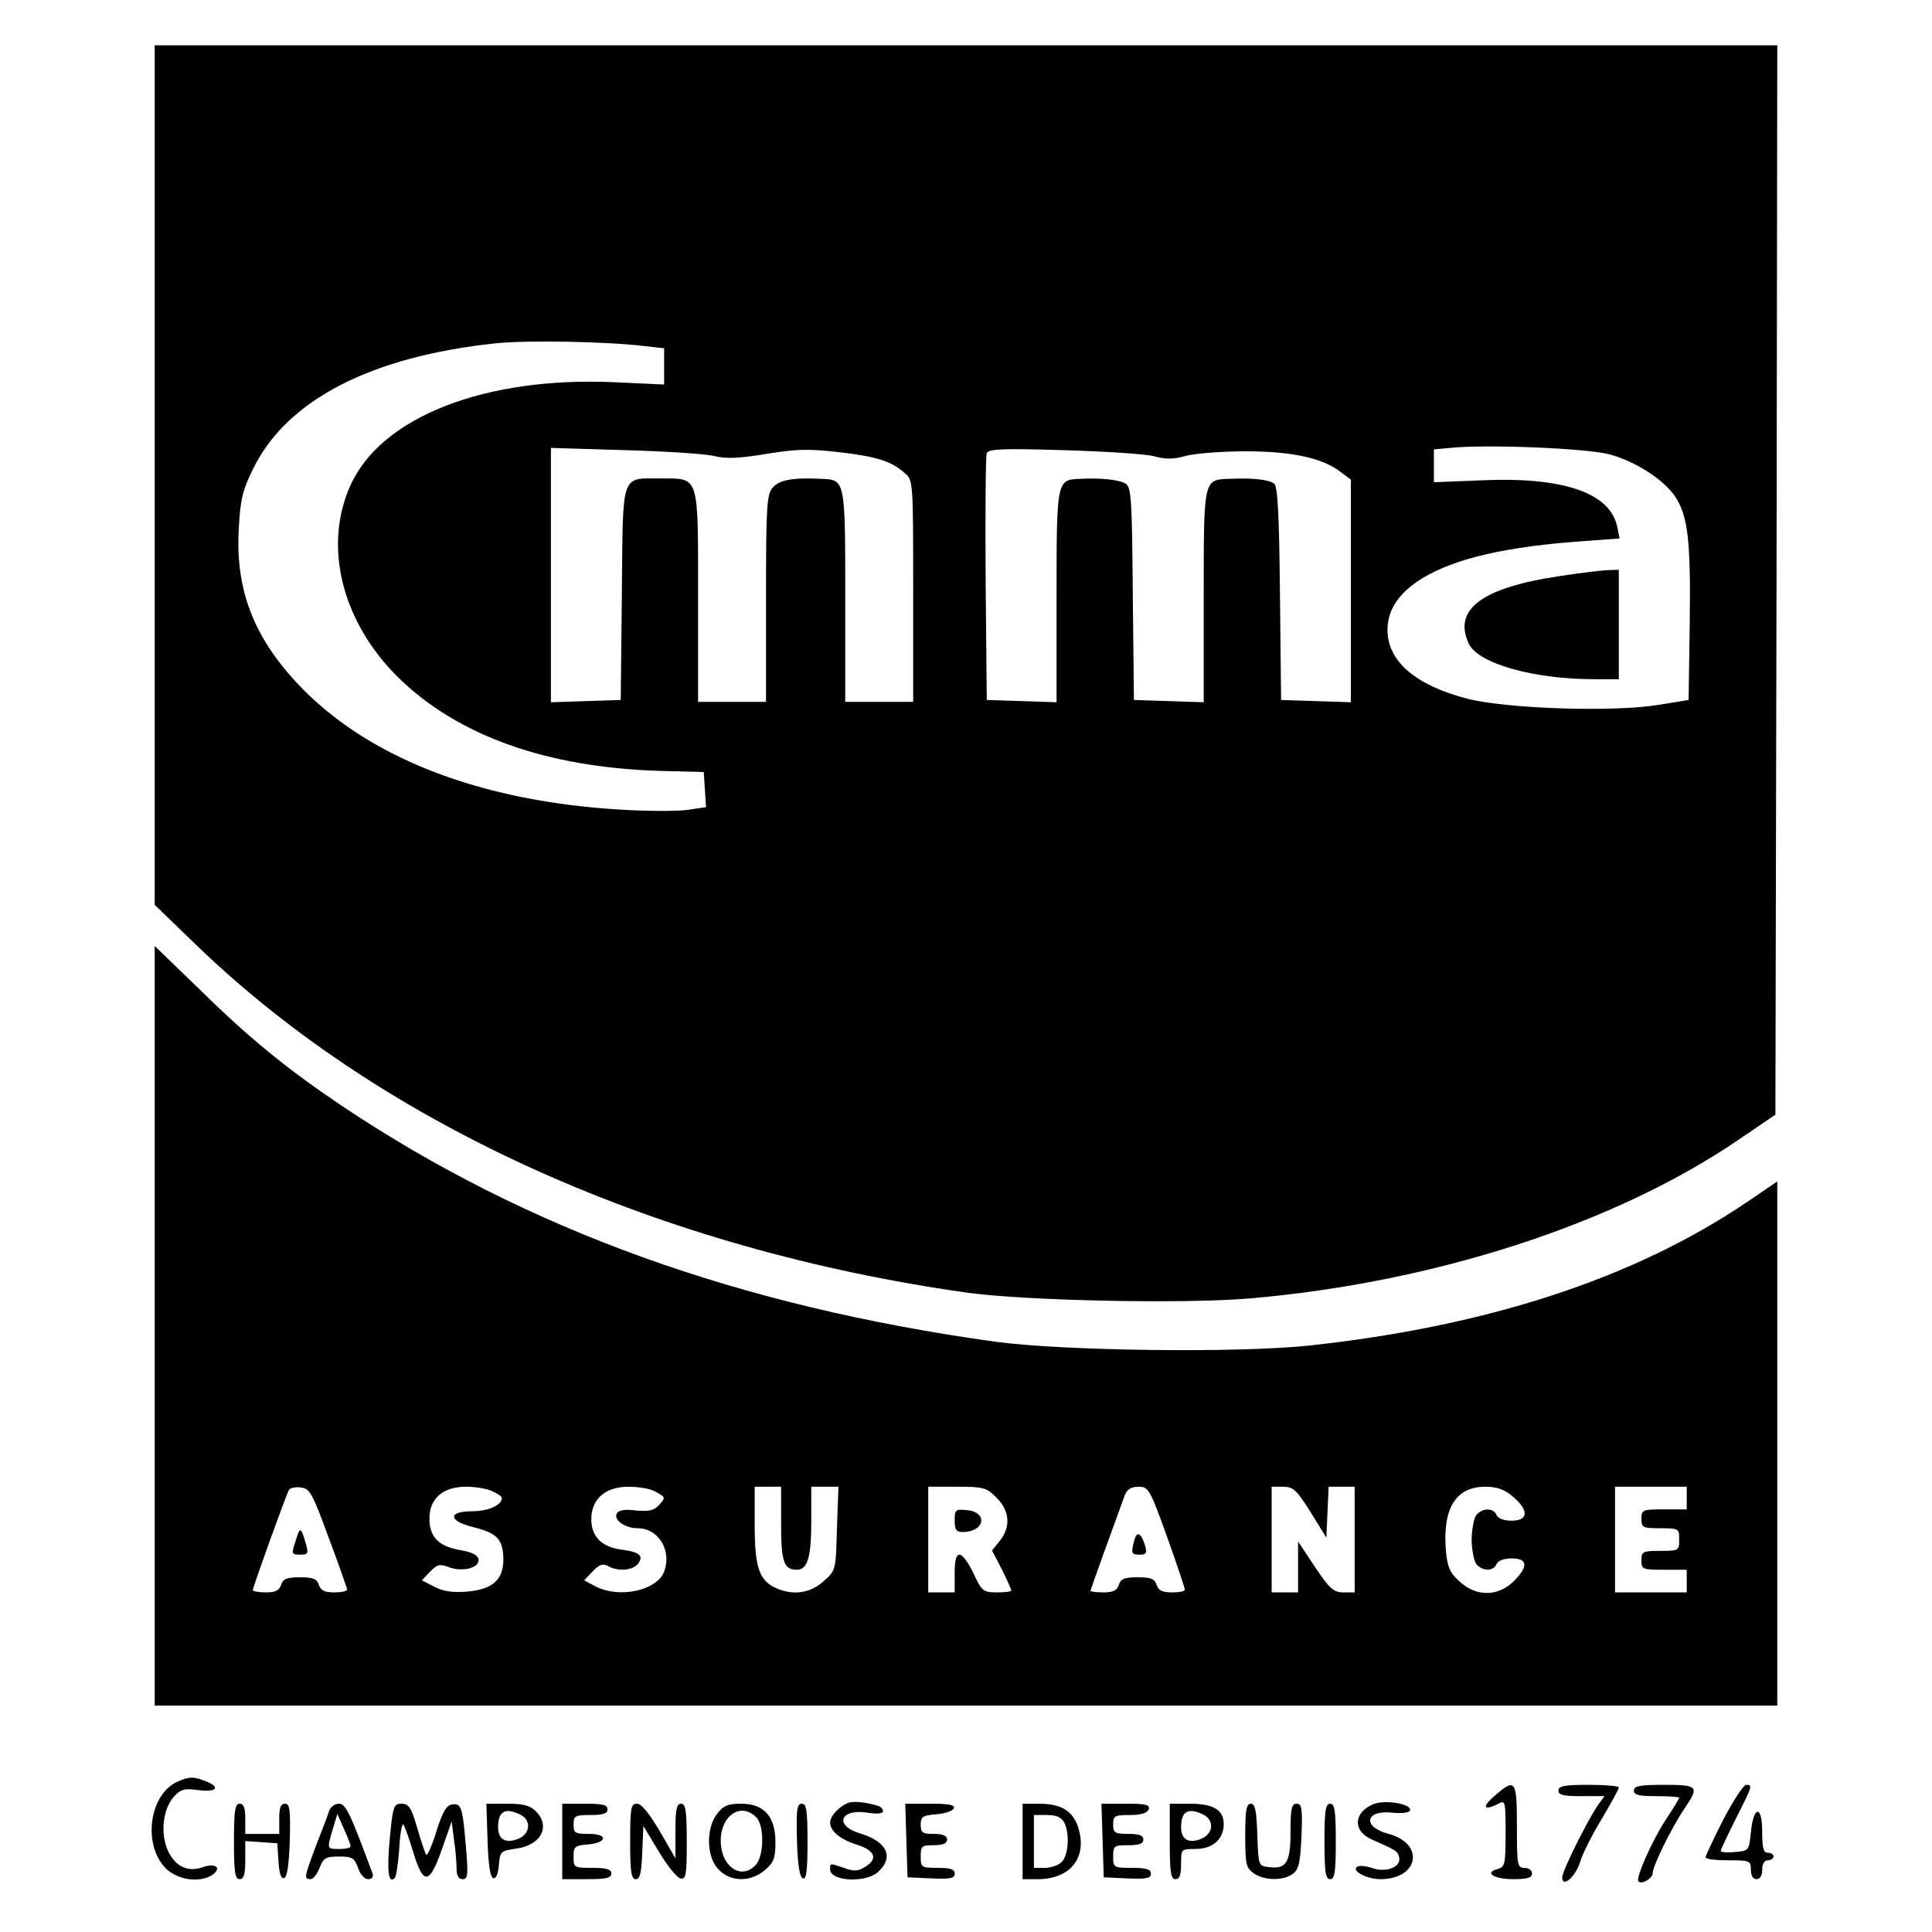 <?xml version="1.0" standalone="no"?>
<!DOCTYPE svg PUBLIC "-//W3C//DTD SVG 20010904//EN"
 "http://www.w3.org/TR/2001/REC-SVG-20010904/DTD/svg10.dtd">
<svg version="1.0" xmlns="http://www.w3.org/2000/svg"
 width="512pt" height="512pt" viewBox="0 0 512 512"
 preserveAspectRatio="xMidYMid meet">
<g transform="translate(0,512) scale(0.1,-0.1)"
fill="#000000" stroke="none">
<path d="M410 3861 l0 -1139 116 -112 c494 -474 1221 -801 2039 -916 155 -21
569 -30 747 -15 487 42 965 196 1293 419 l100 68 3 1417 2 1417 -2150 0 -2150
0 0 -1139z m1297 342 l53 -6 0 -48 0 -48 -130 6 c-346 16 -622 -93 -702 -275
-72 -161 -21 -361 127 -507 158 -155 394 -239 695 -248 l115 -3 3 -46 3 -47
-47 -7 c-26 -4 -103 -4 -172 0 -380 21 -682 139 -866 337 -116 125 -163 250
-153 412 4 73 10 99 38 155 89 182 312 297 641 332 83 9 295 5 395 -7z m2558
-287 c70 -19 142 -66 173 -110 35 -51 43 -117 40 -336 l-3 -205 -80 -13 c-121
-20 -407 -10 -509 17 -136 36 -209 99 -209 182 0 54 31 99 93 137 88 53 225
84 428 98 l94 7 -6 30 c-18 91 -143 134 -362 124 l-124 -5 0 43 0 44 43 4 c97
10 362 -1 422 -17z m-2370 -5 c30 -7 63 -6 135 6 79 13 111 14 191 5 104 -12
141 -24 177 -56 22 -19 22 -21 22 -313 l0 -293 -90 0 -90 0 0 279 c0 309 0
310 -63 312 -76 4 -112 -3 -129 -23 -16 -18 -18 -48 -18 -294 l0 -274 -90 0
-90 0 0 278 c0 326 4 314 -98 314 -108 0 -101 20 -104 -305 l-3 -282 -92 -3
-93 -3 0 337 0 337 198 -6 c108 -3 215 -10 237 -16z m1163 0 c32 -9 54 -8 85
1 23 6 94 12 157 12 125 0 206 -18 253 -55 l27 -20 0 -295 0 -295 -92 3 -93 3
-3 281 c-2 209 -6 284 -15 292 -13 11 -58 16 -119 13 -69 -2 -68 0 -68 -312
l0 -280 -92 3 -93 3 -3 282 c-2 256 -4 283 -20 292 -18 10 -67 15 -119 12 -63
-2 -63 -3 -63 -312 l0 -280 -92 3 -93 3 -3 320 c-1 176 0 326 3 334 4 11 40
13 203 8 108 -3 216 -10 240 -16z"/>
<path d="M4131 3593 c-205 -31 -280 -88 -239 -178 24 -53 170 -95 334 -95 l64
0 0 145 0 145 -32 -1 c-18 -1 -75 -8 -127 -16z"/>
<path d="M410 1607 l0 -1007 2150 0 2150 0 0 695 0 694 -78 -53 c-299 -203
-689 -331 -1164 -382 -190 -20 -648 -14 -828 10 -680 94 -1242 296 -1735 626
-144 97 -244 178 -377 309 l-118 114 0 -1006z m461 -562 c27 -71 48 -133 49
-137 0 -5 -15 -8 -34 -8 -26 0 -36 5 -41 20 -5 16 -15 20 -50 20 -35 0 -45 -4
-50 -20 -5 -15 -15 -20 -41 -20 -19 0 -34 3 -34 6 0 8 89 255 96 266 3 5 18 8
32 6 23 -3 30 -15 73 -133z m434 123 c14 -6 25 -14 25 -18 0 -19 -37 -35 -79
-35 -65 0 -63 -26 3 -42 63 -16 78 -31 80 -82 1 -57 -27 -83 -97 -89 -38 -3
-63 1 -86 13 l-33 17 22 23 c18 19 25 21 49 12 37 -14 83 -2 79 21 -2 11 -18
19 -48 24 -58 10 -82 35 -82 84 0 53 36 84 97 84 24 0 56 -5 70 -12z m428 1
c32 -17 32 -17 13 -38 -13 -14 -26 -17 -60 -14 -29 4 -46 1 -51 -7 -11 -17 21
-40 55 -40 55 0 91 -59 70 -115 -19 -50 -118 -72 -182 -39 l-30 16 22 23 c18
19 27 22 41 15 26 -15 65 -12 79 5 17 21 6 32 -41 38 -56 7 -83 36 -82 84 2
52 38 83 99 83 25 0 55 -5 67 -11z m337 -87 c0 -101 7 -122 42 -122 28 0 38
33 38 129 l0 91 36 0 36 0 -4 -111 c-3 -111 -3 -111 -36 -140 -37 -33 -85 -38
-131 -15 -40 21 -51 56 -51 166 l0 100 35 0 35 0 0 -98z m571 69 c35 -35 38
-77 9 -114 l-21 -26 26 -50 c14 -28 25 -53 25 -56 0 -3 -17 -5 -38 -5 -36 0
-40 3 -62 50 -13 28 -29 50 -37 50 -9 0 -13 -15 -13 -50 l0 -50 -35 0 -35 0 0
140 0 140 76 0 c70 0 78 -2 105 -29z m452 -104 c26 -73 47 -136 47 -140 0 -4
-15 -7 -34 -7 -26 0 -36 5 -41 20 -5 16 -15 20 -50 20 -35 0 -45 -4 -50 -20
-5 -15 -15 -20 -41 -20 -19 0 -34 2 -34 4 0 4 57 161 91 254 6 15 17 22 36 22
27 0 30 -6 76 -133z m380 66 l42 -68 3 68 3 67 34 0 35 0 0 -140 0 -140 -30 0
c-25 0 -36 9 -75 67 l-45 68 0 -68 0 -67 -35 0 -35 0 0 140 0 140 30 0 c27 0
36 -8 73 -67z m536 41 c43 -36 42 -64 -3 -64 -21 0 -36 6 -40 15 -8 21 -43 19
-56 -4 -5 -11 -10 -38 -10 -61 0 -23 5 -50 10 -61 13 -23 48 -25 56 -4 4 9 19
15 40 15 43 0 45 -21 5 -61 -41 -40 -98 -41 -142 -1 -26 23 -33 38 -37 80 -10
113 25 172 104 172 31 0 51 -7 73 -26z m461 -4 l0 -30 -60 0 c-57 0 -60 -1
-60 -25 0 -23 3 -25 50 -25 49 0 50 -1 50 -30 0 -29 -1 -30 -50 -30 -47 0 -50
-2 -50 -25 0 -24 3 -25 60 -25 l60 0 0 -30 0 -30 -95 0 -95 0 0 140 0 140 95
0 95 0 0 -30z"/>
<path d="M783 1035 c-11 -33 -10 -35 12 -35 22 0 23 3 15 31 -13 44 -15 44
-27 4z"/>
<path d="M2530 1091 c0 -26 4 -31 23 -31 57 1 66 53 9 58 -30 3 -32 1 -32 -27z"/>
<path d="M3006 1038 c-9 -35 -8 -38 15 -38 16 0 19 4 14 23 -11 35 -22 41 -29
15z"/>
<path d="M474 400 c-78 -31 -98 -168 -34 -232 32 -31 92 -39 125 -15 23 18 5
30 -27 19 -39 -14 -71 0 -92 41 -22 47 -15 113 16 147 18 19 28 21 64 16 49
-6 60 8 18 24 -30 12 -42 12 -70 0z"/>
<path d="M3960 360 c-34 -29 -28 -40 11 -20 18 10 19 7 19 -78 0 -83 -2 -90
-21 -95 -37 -10 -10 -27 42 -27 37 0 49 4 49 15 0 8 -9 15 -20 15 -19 0 -20 7
-20 110 0 124 -4 129 -60 80z"/>
<path d="M4130 375 c0 -12 13 -15 61 -15 l61 0 -16 -22 c-27 -38 -96 -176 -96
-193 0 -30 36 2 48 42 6 21 32 72 57 113 24 41 45 78 45 83 0 4 -36 7 -80 7
-64 0 -80 -3 -80 -15z"/>
<path d="M4330 375 c0 -12 13 -15 60 -15 33 0 60 -2 60 -4 0 -2 -15 -28 -34
-56 -37 -56 -82 -157 -74 -166 9 -9 38 8 38 23 0 18 50 120 84 170 40 59 37
63 -54 63 -64 0 -80 -3 -80 -15z"/>
<path d="M4567 298 c-26 -51 -47 -96 -47 -100 0 -5 27 -8 60 -8 57 0 60 -1 60
-25 0 -16 6 -25 15 -25 9 0 15 9 15 25 0 16 6 25 15 25 8 0 15 5 15 10 0 6 -7
10 -15 10 -12 0 -15 13 -15 56 0 71 -23 70 -30 -2 -5 -48 -5 -49 -42 -52 -21
-2 -38 -1 -38 3 0 3 18 41 40 85 45 89 45 90 27 90 -6 0 -34 -42 -60 -92z"/>
<path d="M2250 343 c-25 -9 -50 -35 -50 -53 0 -23 27 -45 72 -59 46 -15 55
-36 23 -57 -20 -13 -31 -14 -56 -5 -40 14 -39 14 -39 -3 0 -32 95 -37 128 -6
42 39 22 80 -48 101 -71 21 -54 67 20 55 25 -4 40 -2 40 4 0 6 -6 12 -12 14
-32 10 -64 13 -78 9z"/>
<path d="M3640 339 c-54 -22 -56 -73 -2 -95 61 -27 67 -30 70 -47 5 -25 -34
-40 -70 -28 -17 6 -35 8 -41 4 -17 -10 24 -33 61 -33 102 0 119 94 22 120 -72
19 -62 65 12 56 21 -2 41 0 44 5 10 17 -62 31 -96 18z"/>
<path d="M620 240 c0 -82 3 -100 15 -100 11 0 15 12 15 51 l0 50 43 -3 42 -3
3 -48 c2 -32 7 -47 15 -44 8 2 13 37 15 100 2 82 0 97 -13 97 -11 0 -15 -11
-15 -40 l0 -40 -45 0 -45 0 0 40 c0 29 -4 40 -15 40 -12 0 -15 -18 -15 -100z"/>
<path d="M873 323 c-3 -10 -19 -52 -35 -93 -32 -85 -33 -90 -15 -90 7 0 18 14
24 30 10 26 16 30 51 30 35 0 41 -3 51 -30 5 -17 17 -30 27 -30 9 0 14 6 12
13 -61 165 -72 187 -90 187 -10 0 -21 -8 -25 -17z m56 -95 c1 -5 -12 -8 -29
-8 -34 0 -34 -1 -18 53 l12 40 17 -39 c10 -21 18 -42 18 -46z"/>
<path d="M1033 248 c-8 -85 -4 -122 13 -105 4 3 9 38 12 77 2 39 7 68 11 65 3
-4 15 -36 26 -73 27 -89 43 -87 76 7 l26 74 6 -48 c4 -26 7 -61 7 -76 0 -20 5
-29 16 -29 14 0 15 11 9 83 -9 107 -12 119 -37 115 -15 -2 -25 -19 -42 -73
-12 -38 -24 -65 -27 -60 -3 6 -14 38 -24 73 -15 52 -22 62 -41 62 -20 0 -23
-6 -31 -92z"/>
<path d="M1292 243 c2 -63 7 -98 15 -100 7 -3 13 10 15 34 3 37 5 38 46 44 66
9 92 59 52 99 -15 15 -33 20 -75 20 l-56 0 3 -97z m89 67 c27 -15 24 -48 -5
-62 -35 -15 -56 -4 -56 30 0 43 20 53 61 32z"/>
<path d="M1490 240 l0 -100 65 0 c51 0 65 3 65 15 0 11 -12 15 -50 15 -49 0
-50 1 -50 29 0 27 3 30 37 33 52 4 56 28 4 28 -37 0 -41 2 -41 25 0 23 4 25
45 25 33 0 45 4 45 15 0 12 -13 15 -60 15 l-60 0 0 -100z"/>
<path d="M1670 240 c0 -81 3 -100 15 -100 11 0 15 17 17 70 l3 71 41 -68 c22
-37 48 -69 57 -71 15 -3 17 8 17 97 0 83 -3 101 -15 101 -12 0 -15 -15 -15
-72 l0 -73 -42 73 c-28 47 -48 72 -60 72 -16 0 -18 -10 -18 -100z"/>
<path d="M1901 314 c-31 -39 -29 -117 4 -149 32 -33 84 -33 122 -1 24 21 28
32 28 74 0 68 -30 102 -91 102 -34 0 -47 -5 -63 -26z m103 -10 c22 -21 21
-102 -1 -126 -38 -42 -93 -5 -93 64 0 67 54 103 94 62z"/>
<path d="M2112 243 c2 -66 7 -98 16 -101 9 -3 12 21 12 97 0 84 -3 101 -15
101 -13 0 -15 -15 -13 -97z"/>
<path d="M2402 243 l3 -98 63 -3 c51 -2 62 0 62 13 0 11 -11 15 -45 15 -43 0
-45 1 -45 30 0 28 3 30 35 30 24 0 35 5 35 15 0 10 -11 15 -35 15 -30 0 -35 3
-35 24 0 22 5 25 42 28 23 2 43 9 46 16 3 9 -14 12 -63 12 l-66 0 3 -97z"/>
<path d="M2710 240 l0 -100 40 0 c88 0 133 59 107 138 -14 43 -45 62 -104 62
l-43 0 0 -100z m110 51 c15 -29 12 -87 -6 -105 -8 -9 -29 -16 -45 -16 l-29 0
0 70 0 70 35 0 c24 0 37 -6 45 -19z"/>
<path d="M2922 243 l3 -98 63 -3 c51 -2 62 0 62 13 0 11 -12 15 -50 15 -49 0
-50 1 -50 30 0 28 2 30 40 30 29 0 40 4 40 15 0 11 -11 15 -40 15 -36 0 -40 3
-40 25 0 23 4 25 44 25 30 0 46 5 50 15 4 12 -6 15 -60 15 l-65 0 3 -97z"/>
<path d="M3100 240 c0 -82 3 -100 15 -100 11 0 15 11 15 40 0 40 0 40 38 40
46 0 75 26 75 66 0 38 -28 54 -90 54 l-53 0 0 -100z m91 70 c27 -15 24 -48 -5
-62 -35 -15 -56 -4 -56 30 0 43 20 53 61 32z"/>
<path d="M3300 256 c0 -76 2 -86 22 -100 28 -20 78 -21 104 -2 16 12 20 29 23
100 3 74 1 86 -13 86 -13 0 -16 -13 -16 -74 0 -82 -11 -100 -57 -94 -28 3 -28
3 -31 86 -2 64 -6 82 -17 82 -12 0 -15 -17 -15 -84z"/>
<path d="M3510 240 c0 -82 3 -100 15 -100 12 0 15 18 15 100 0 82 -3 100 -15
100 -12 0 -15 -18 -15 -100z"/>
</g>
</svg>
